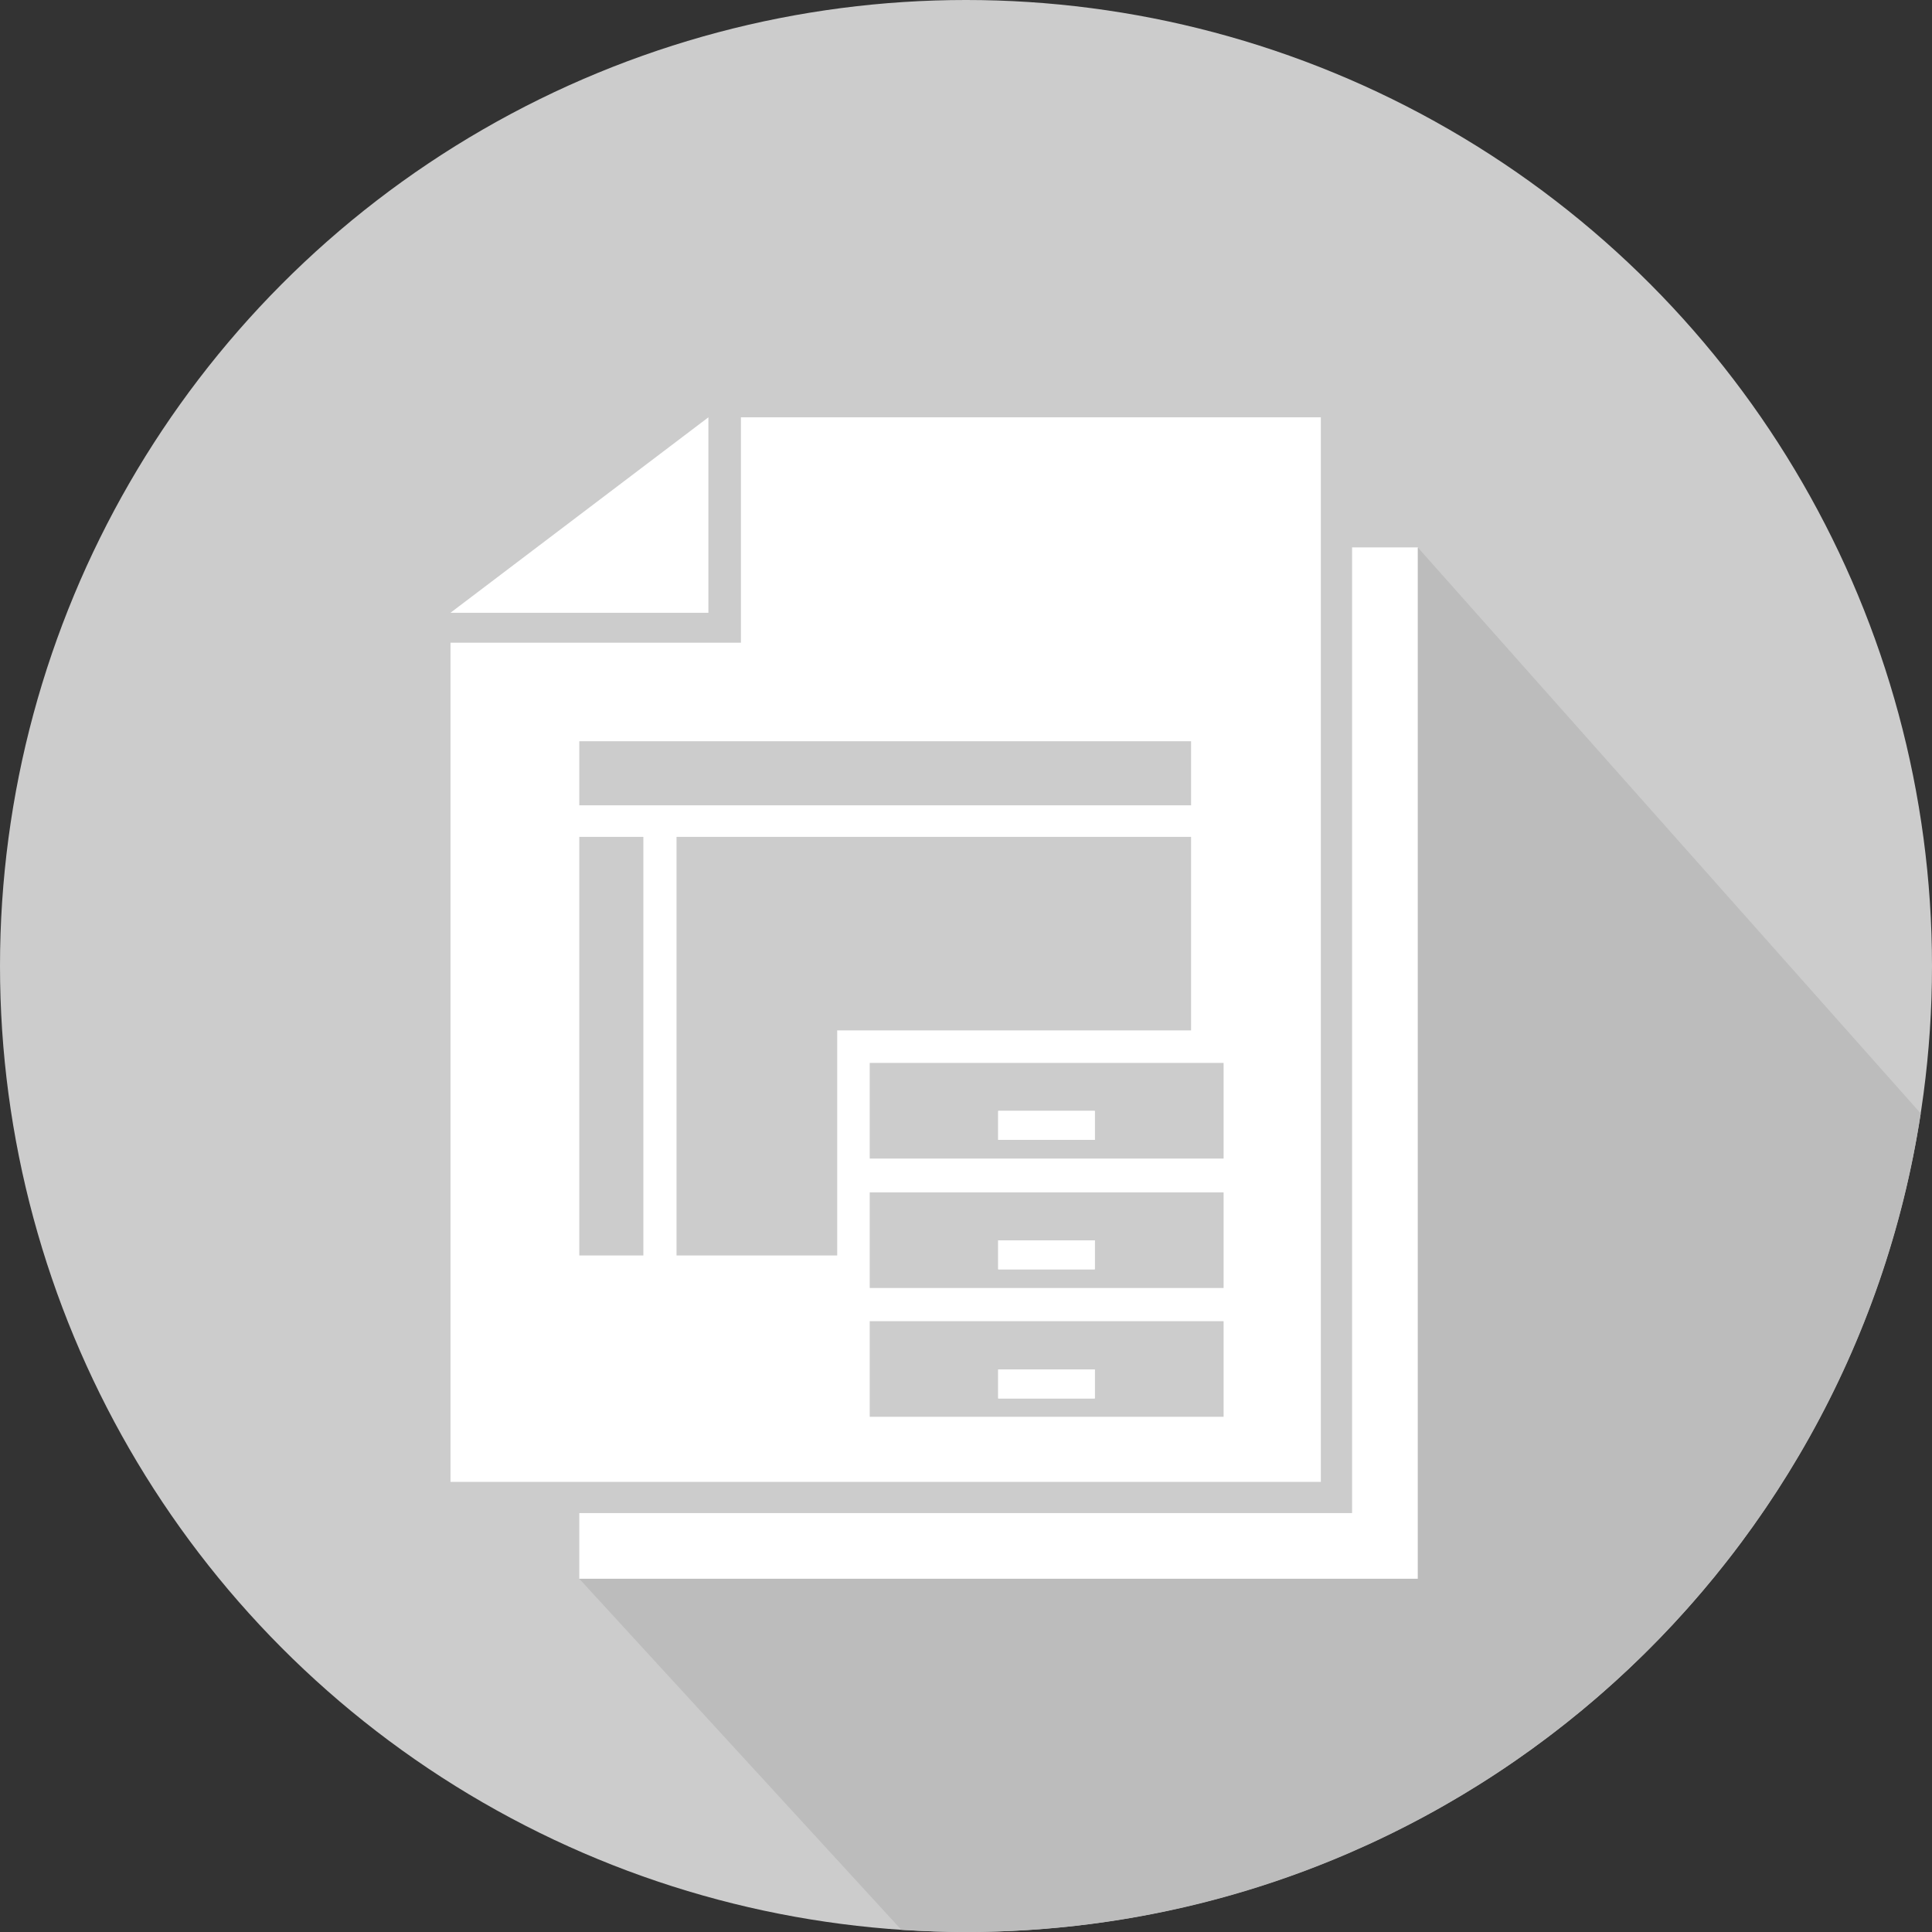 <?xml version="1.0" encoding="UTF-8"?> <svg xmlns="http://www.w3.org/2000/svg" xmlns:xlink="http://www.w3.org/1999/xlink" version="1.1" id="Layer_1" x="0px" y="0px" viewBox="0 0 600 600" style="enable-background:new 0 0 600 600;" xml:space="preserve"><rect x="0" y="0" width="600" height="600" fill="#333333" stroke="none"/> <style type="text/css"> .st0{fill:#CCCCCC;} .st1{fill:#FFFFFF;} .st2{fill:#BCBCBC;} </style> <g> <g> <circle class="st0" cx="300" cy="300" r="300"></circle> </g> <path class="st1" d="M410.2,129.6v330.6H139.9V199.6h90.2v-70H410.2z M139.9,190.3H220v-60.7L139.9,190.3z M419.9,170v299.9h-240 v20.4h260.5V170H419.9z"></path> <rect x="179.9" y="230.2" class="st0" width="190" height="19.9"></rect> <rect x="179.9" y="259.9" class="st0" width="19.9" height="130"></rect> <polygon class="st0" points="369.9,259.9 260,259.9 210.1,259.9 210.1,320 210.1,389.9 260,389.9 260,320 369.9,320 "></polygon> <g> <path class="st0" d="M270.1,330.1v29.7H380v-29.7H270.1z M340,354h-30v-9h30V354z"></path> <rect x="310" y="345" class="st1" width="30" height="9"></rect> </g> <path class="st2" d="M596.5,345.8L440.3,170v320.3H179.9l100,109c6.6,0.4,13.3,0.7,20.1,0.7C450.1,600,574.5,489.8,596.5,345.8z"></path> <g> <path class="st0" d="M270.1,410.3V440H380v-29.7H270.1z M340,434.3h-30v-9h30V434.3z"></path> <rect x="310" y="425.3" class="st1" width="30" height="9"></rect> </g> <g> <path class="st0" d="M270.1,370.3V400H380v-29.7H270.1z M340,394.2h-30v-9h30V394.2z"></path> <rect x="310" y="385.2" class="st1" width="30" height="9"></rect> </g> </g> </svg> 
